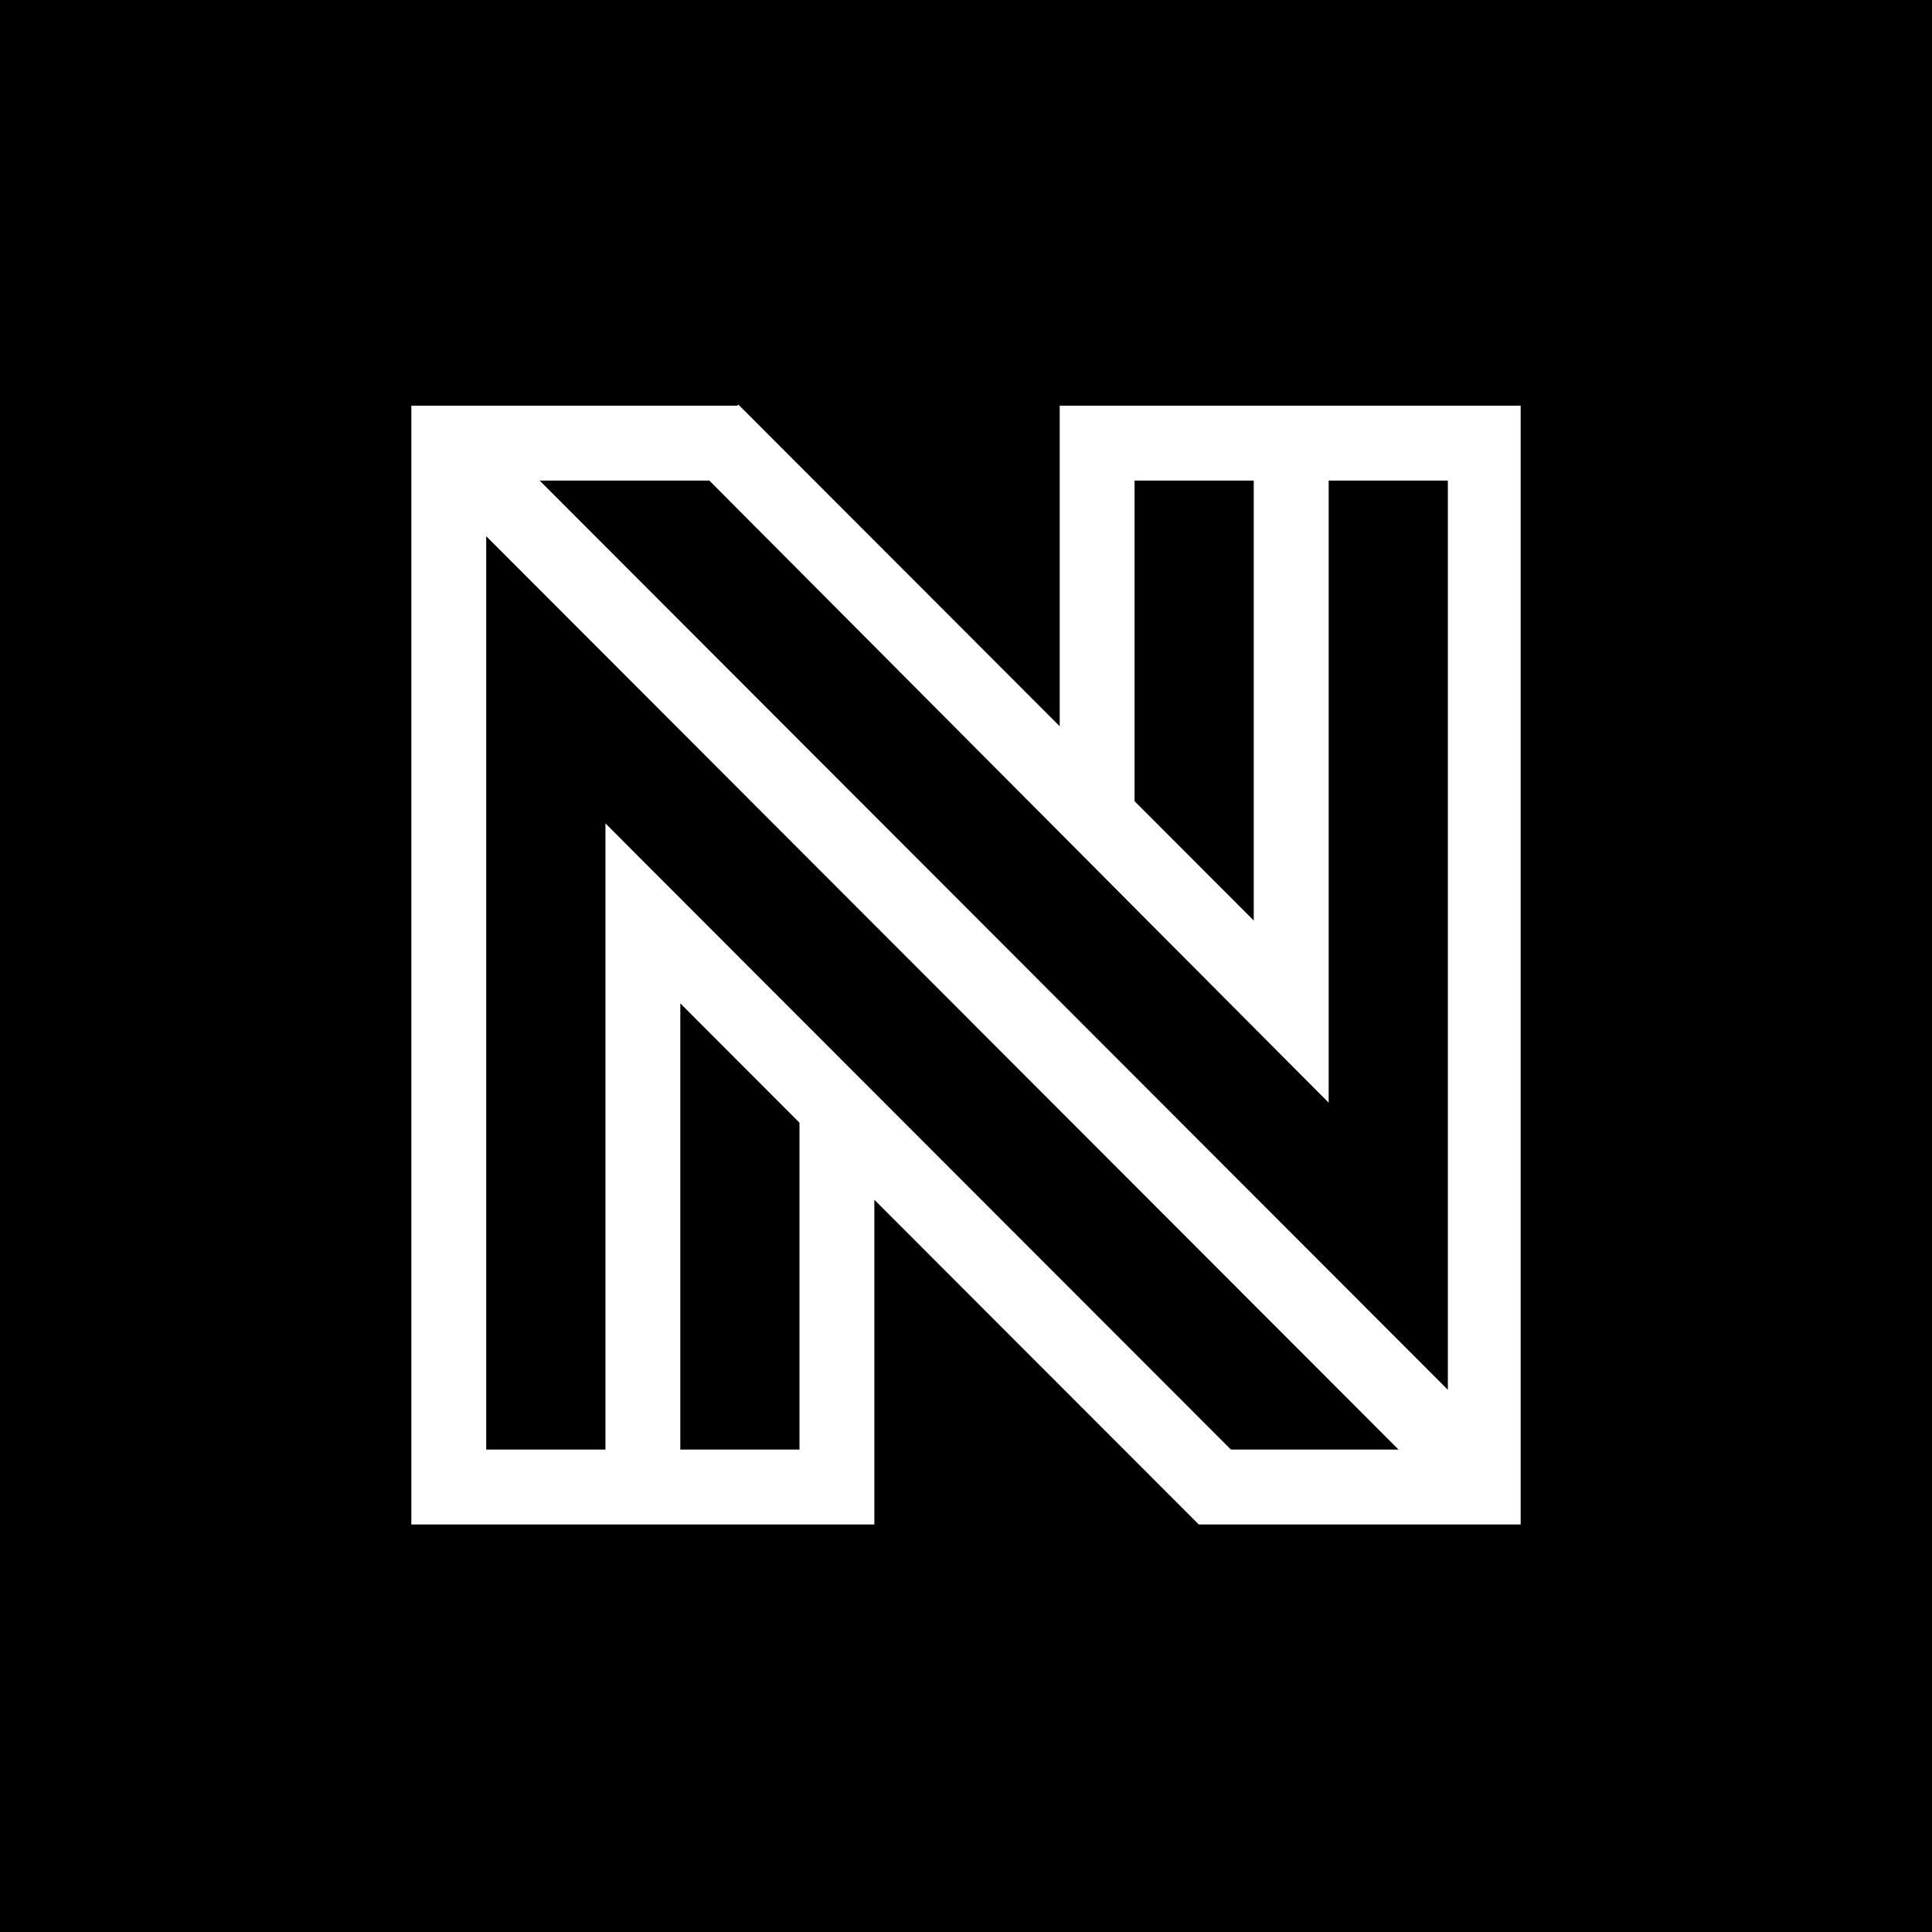 <svg width="32" height="32" viewBox="0 0 32 32" fill="none" xmlns="http://www.w3.org/2000/svg">
<rect x="0" y="0" width="32" height="32" fill="#808080" stroke="none"/>
<g clip-path="url(#clip0_7038_5951)">
<path d="M32 0H0V32H32V0Z" fill="black"/>
<path d="M10.45 14.282L10.184 14.015V14.392V24.165H7.897V8.504L23.54 24.165H20.323L10.45 14.282ZM21.584 17.618L21.851 17.886V17.508V7.804H24.137V23.396L8.562 7.804H11.814L21.584 17.618ZM17.864 6.875H17.708V7.031V12.406L14.127 8.821L12.761 7.454L12.369 7.061L12.265 6.957L12.238 6.93L12.231 6.923L12.229 6.921L12.229 6.921L12.229 6.921L12.118 7.031L12.229 6.921L12.183 6.875H12.118H7.125H6.969V7.031V24.938V25.094H7.125H14.17H14.326V24.938V19.495L19.874 25.048L19.92 25.094H19.984H24.875H25.031V24.938V7.031V6.875H24.875H17.864ZM13.398 24.165H11.112V16.242L13.398 18.531V24.165ZM18.636 7.804H20.922V15.624L18.636 13.335V7.804Z" fill="white" stroke="white" stroke-width="0.312"/>
</g>
<defs>
<clipPath id="clip0_7038_5951">
<rect width="32" height="32" fill="white"/>
</clipPath>
</defs>
</svg>
